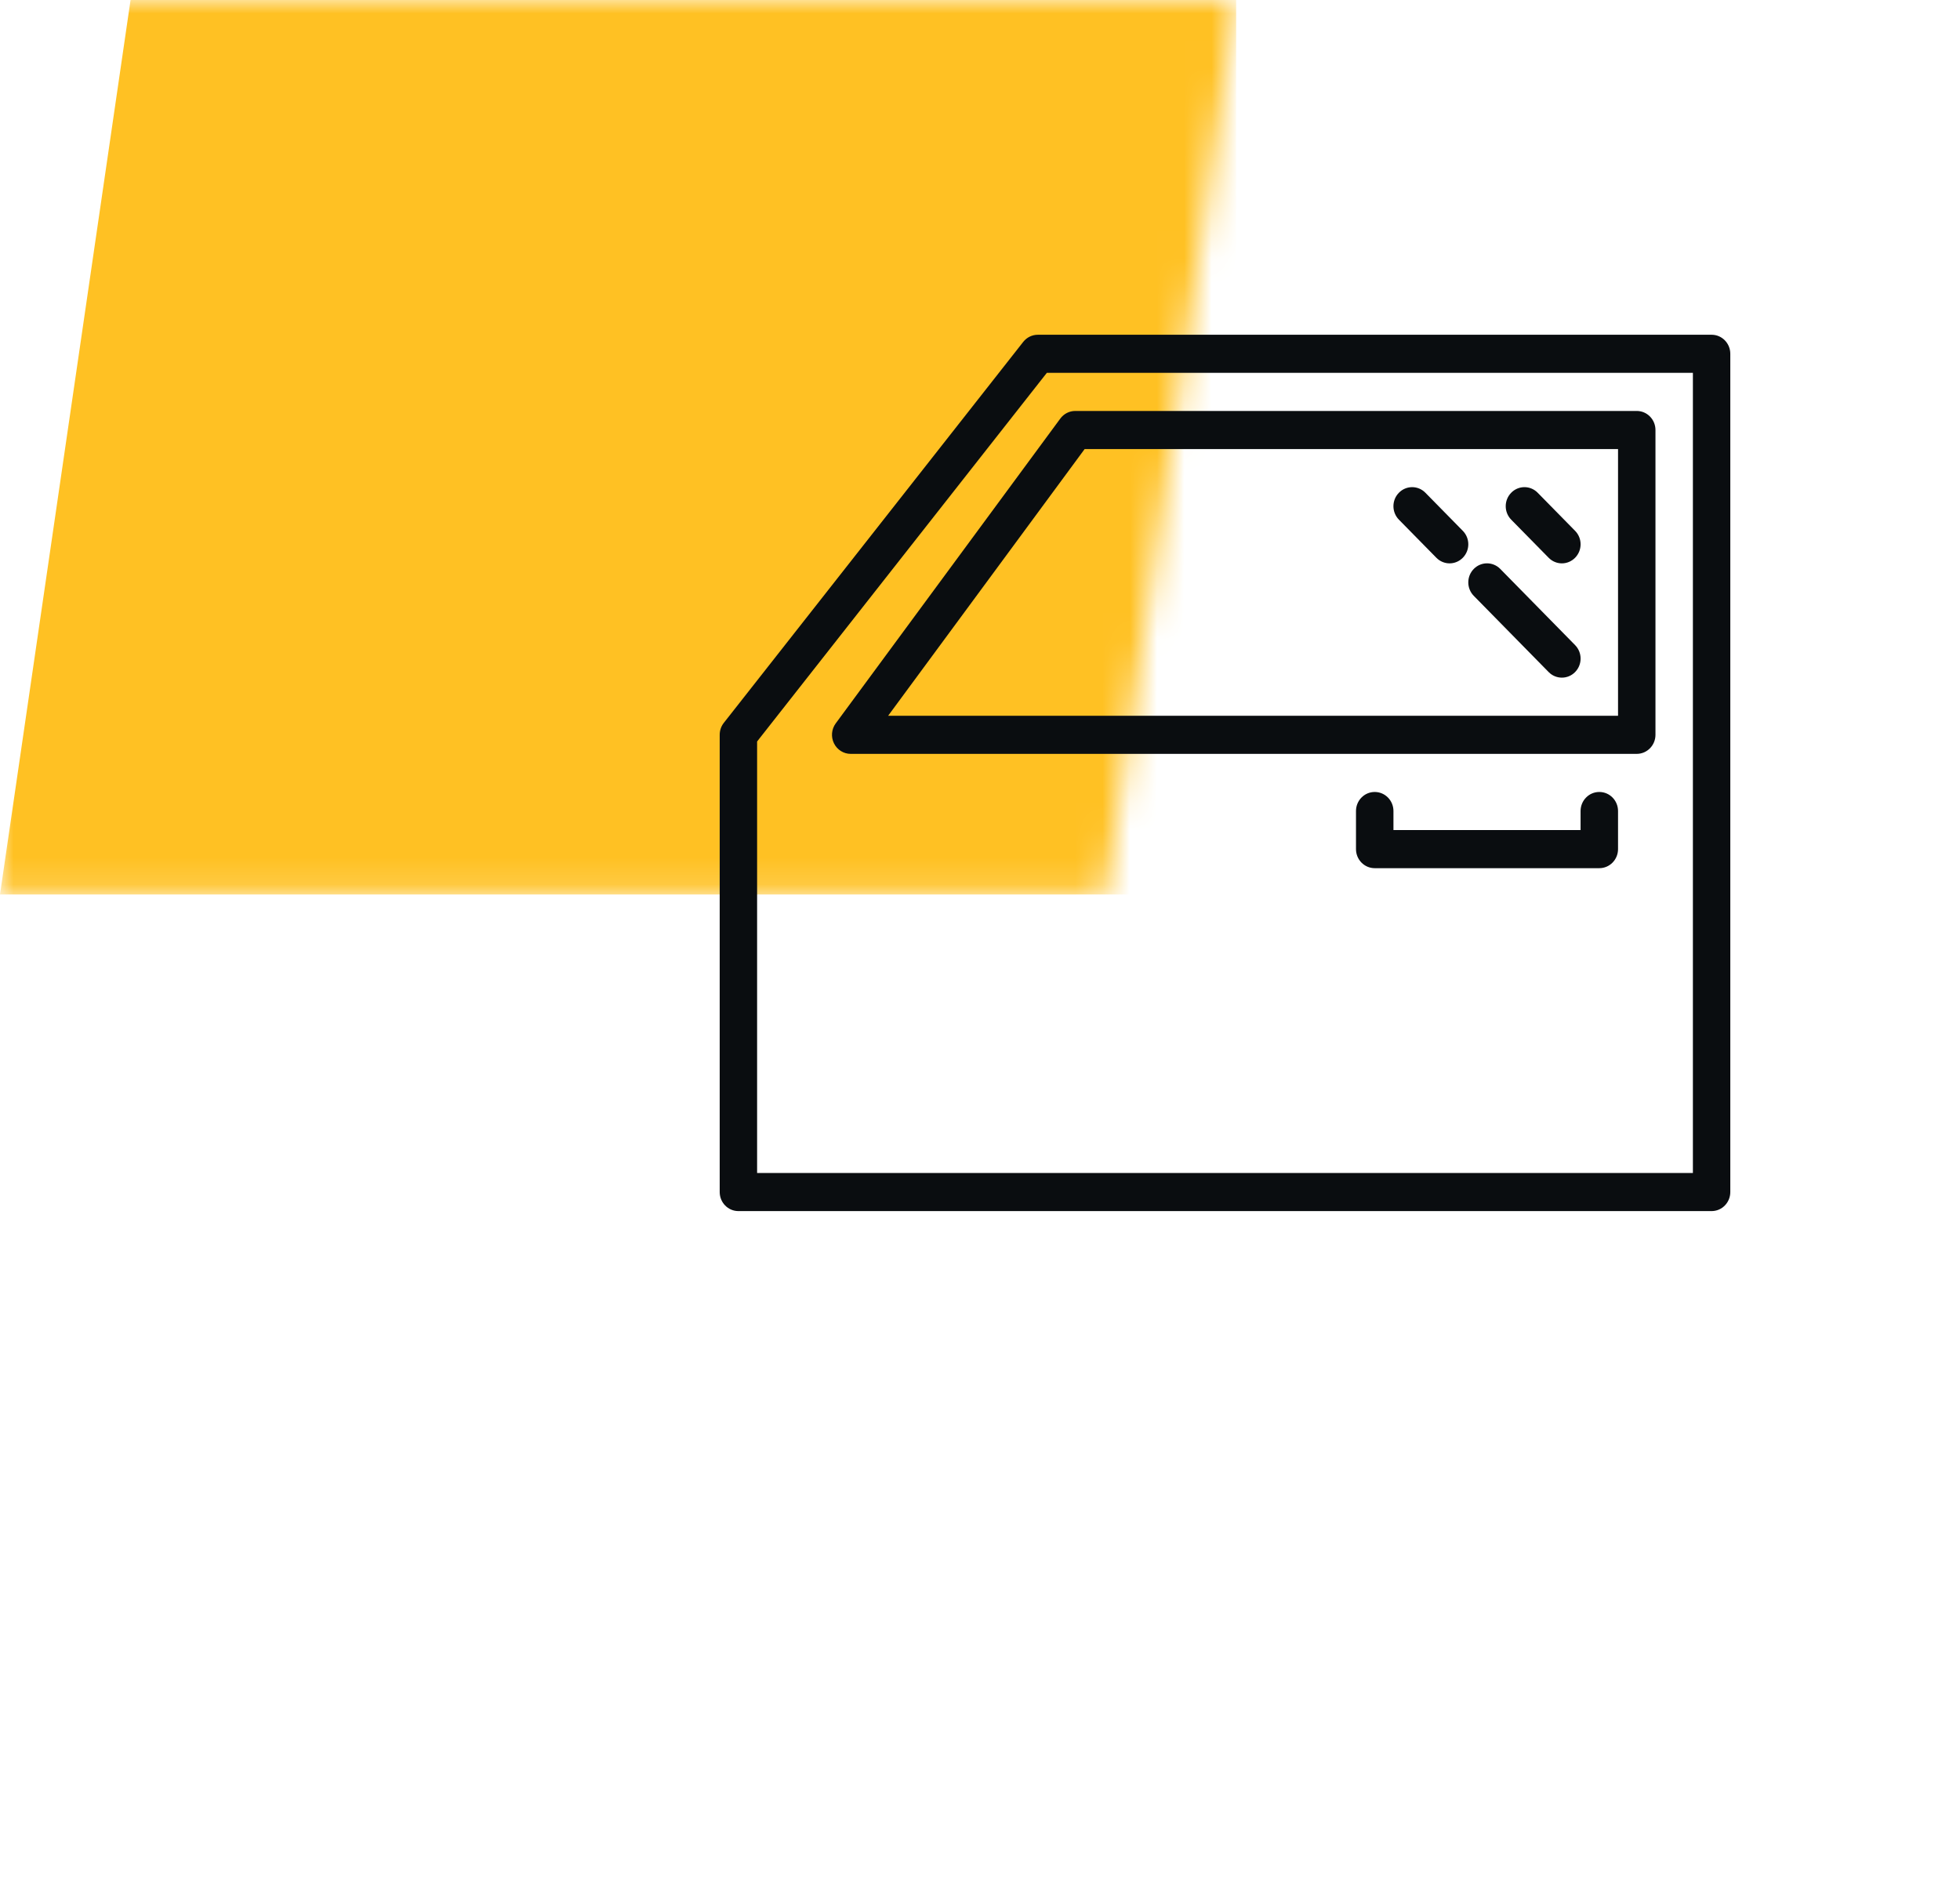 <?xml version="1.0" encoding="UTF-8"?> <svg xmlns="http://www.w3.org/2000/svg" width="72" height="69" viewBox="0 0 72 69" fill="none"> <mask id="mask0" maskUnits="userSpaceOnUse" x="0" y="0" width="46" height="33"> <path d="M0 0H45.41L40.614 32.866H0V0Z" fill="#F7F7F7"></path> </mask> <g mask="url(#mask0)"> <path d="M45.41 32.866H0L4.796 -0H45.41V32.866Z" fill="#FFC123"></path> </g> <g clip-path="url(#clip0)"> <g clip-path="url(#clip1)"> <path d="M62.875 12.3H38.125C37.916 12.3 37.719 12.396 37.588 12.562L26.588 26.562C26.49 26.687 26.438 26.841 26.438 27V43.8C26.438 44.187 26.745 44.5 27.125 44.5H62.875C63.255 44.5 63.562 44.187 63.562 43.8V13C63.562 12.613 63.255 12.3 62.875 12.3ZM62.188 43.1H27.812V27.245L38.455 13.7H62.188V43.1Z" fill="#0A0D10"></path> <path d="M30.635 27.312C30.752 27.55 30.989 27.7 31.25 27.7H60.125C60.505 27.7 60.813 27.386 60.813 27V15.8C60.813 15.413 60.505 15.1 60.125 15.1H39.5C39.283 15.1 39.08 15.203 38.95 15.38L30.7 26.58C30.544 26.792 30.519 27.075 30.635 27.312ZM39.844 16.5H59.438V26.3H32.625L39.844 16.5Z" fill="#0A0D10"></path> <path d="M58.75 29.1C58.37 29.1 58.062 29.413 58.062 29.8V30.5H51.188V29.8C51.188 29.413 50.88 29.1 50.5 29.1C50.12 29.1 49.812 29.413 49.812 29.8V31.2C49.812 31.587 50.12 31.9 50.5 31.9H58.75C59.13 31.9 59.438 31.587 59.438 31.2V29.8C59.438 29.413 59.13 29.1 58.75 29.1Z" fill="#0A0D10"></path> <path d="M56.486 18.105C56.217 17.831 55.783 17.831 55.514 18.105C55.245 18.378 55.245 18.821 55.514 19.095L56.889 20.494C57.023 20.631 57.199 20.7 57.375 20.7C57.551 20.7 57.727 20.631 57.861 20.494C58.13 20.221 58.13 19.778 57.861 19.505L56.486 18.105Z" fill="#0A0D10"></path> <path d="M53.736 19.505L52.361 18.105C52.092 17.831 51.658 17.831 51.389 18.105C51.12 18.378 51.12 18.821 51.389 19.095L52.764 20.494C52.898 20.631 53.074 20.7 53.25 20.7C53.426 20.7 53.602 20.631 53.736 20.494C54.005 20.221 54.005 19.778 53.736 19.505Z" fill="#0A0D10"></path> <path d="M55.111 20.904C54.842 20.631 54.408 20.631 54.139 20.904C53.87 21.178 53.87 21.621 54.139 21.894L56.889 24.694C57.023 24.831 57.199 24.899 57.375 24.899C57.551 24.899 57.727 24.831 57.861 24.694C58.13 24.421 58.13 23.978 57.861 23.704L55.111 20.904Z" fill="#0A0D10"></path> </g> </g> <defs> <clipPath id="clip0"> <rect width="53" height="66" fill="white" transform="translate(19 3)"></rect> </clipPath> <clipPath id="clip1"> <rect width="44" height="56" fill="white" transform="translate(23 6)"></rect> </clipPath> </defs> </svg> 